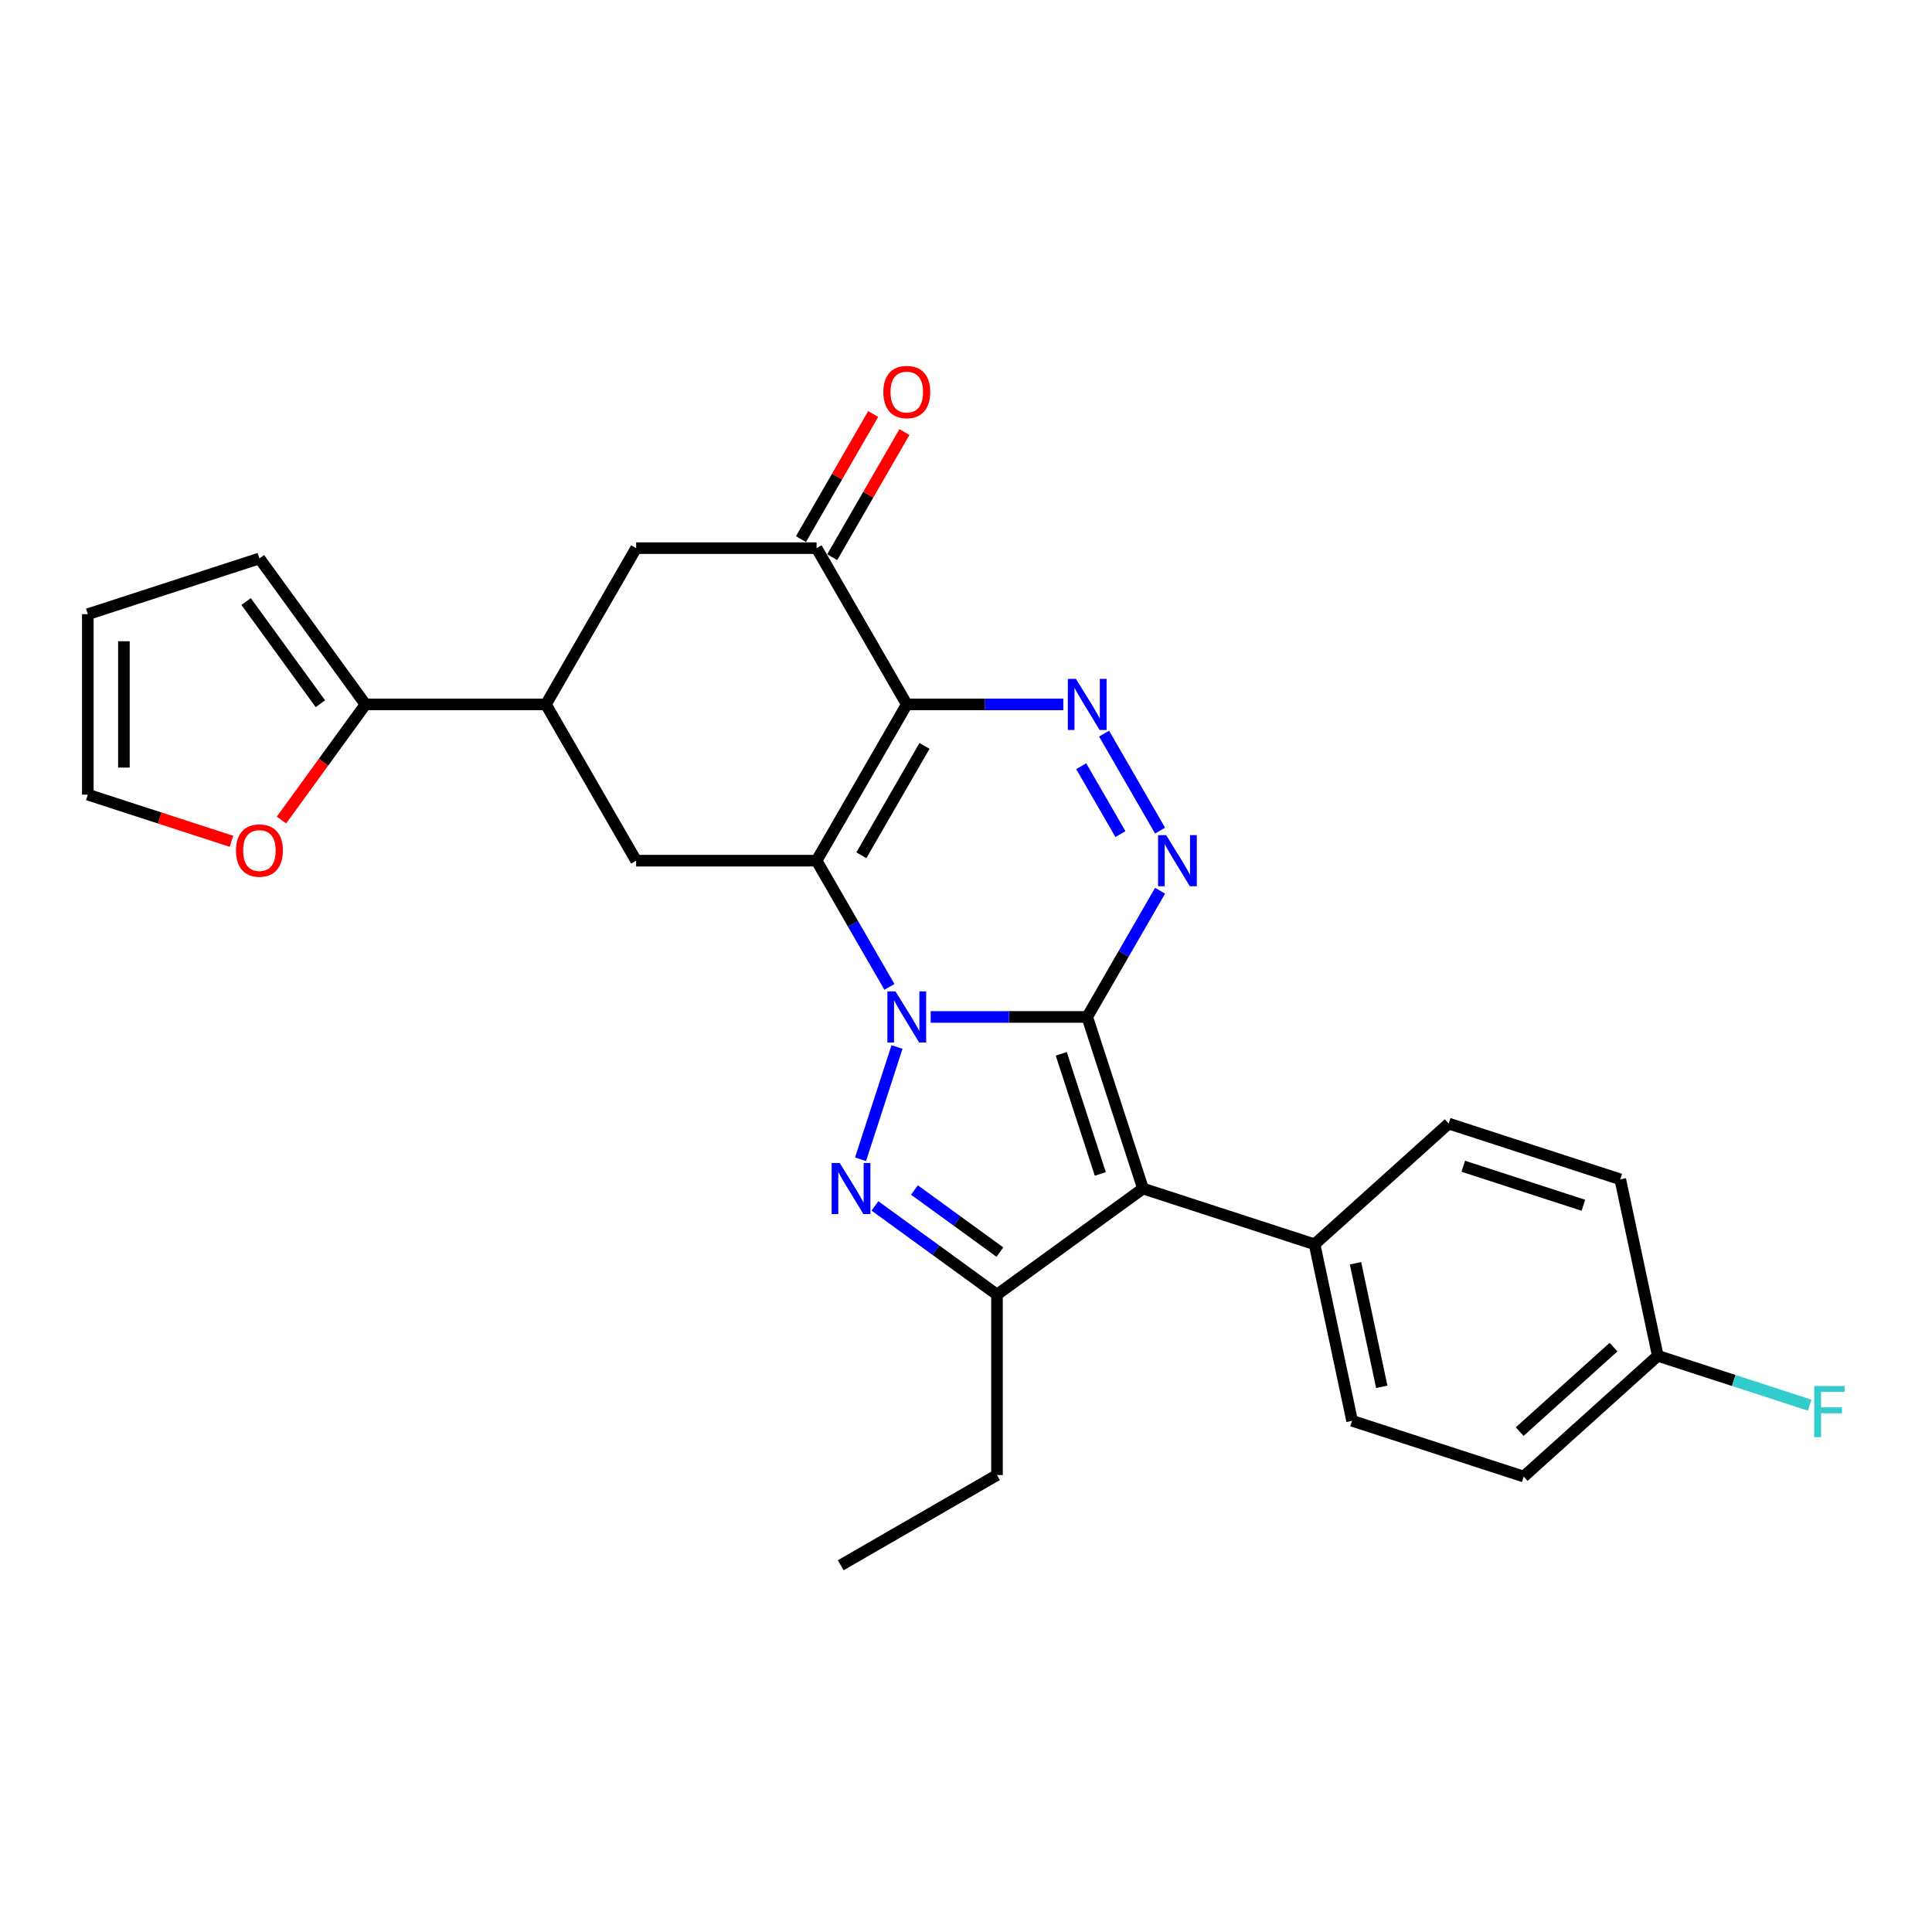 <?xml version='1.0' encoding='iso-8859-1'?>
<svg version='1.1' baseProfile='full'
              xmlns='http://www.w3.org/2000/svg'
                      xmlns:rdkit='http://www.rdkit.org/xml'
                      xmlns:xlink='http://www.w3.org/1999/xlink'
                  xml:space='preserve'
width='1000px' height='1000px' viewBox='0 0 1000 1000'>
<!-- END OF HEADER -->
<rect style='opacity:1.0;fill:#FFFFFF;stroke:none' width='1000' height='1000' x='0' y='0'> </rect>
<path class='bond-0' d='M 562.743,526.367 L 522.23,526.367' style='fill:none;fill-rule:evenodd;stroke:#000000;stroke-width:6px;stroke-linecap:butt;stroke-linejoin:miter;stroke-opacity:1' />
<path class='bond-0' d='M 522.23,526.367 L 481.716,526.367' style='fill:none;fill-rule:evenodd;stroke:#0000FF;stroke-width:6px;stroke-linecap:butt;stroke-linejoin:miter;stroke-opacity:1' />
<path class='bond-3' d='M 562.743,526.367 L 591.603,615.189' style='fill:none;fill-rule:evenodd;stroke:#000000;stroke-width:6px;stroke-linecap:butt;stroke-linejoin:miter;stroke-opacity:1' />
<path class='bond-3' d='M 549.308,545.462 L 569.51,607.637' style='fill:none;fill-rule:evenodd;stroke:#000000;stroke-width:6px;stroke-linecap:butt;stroke-linejoin:miter;stroke-opacity:1' />
<path class='bond-5' d='M 562.743,526.367 L 581.6,493.706' style='fill:none;fill-rule:evenodd;stroke:#000000;stroke-width:6px;stroke-linecap:butt;stroke-linejoin:miter;stroke-opacity:1' />
<path class='bond-5' d='M 581.6,493.706 L 600.457,461.045' style='fill:none;fill-rule:evenodd;stroke:#0000FF;stroke-width:6px;stroke-linecap:butt;stroke-linejoin:miter;stroke-opacity:1' />
<path class='bond-1' d='M 460.367,510.808 L 441.511,478.147' style='fill:none;fill-rule:evenodd;stroke:#0000FF;stroke-width:6px;stroke-linecap:butt;stroke-linejoin:miter;stroke-opacity:1' />
<path class='bond-1' d='M 441.511,478.147 L 422.654,445.486' style='fill:none;fill-rule:evenodd;stroke:#000000;stroke-width:6px;stroke-linecap:butt;stroke-linejoin:miter;stroke-opacity:1' />
<path class='bond-4' d='M 464.295,541.926 L 445.413,600.039' style='fill:none;fill-rule:evenodd;stroke:#0000FF;stroke-width:6px;stroke-linecap:butt;stroke-linejoin:miter;stroke-opacity:1' />
<path class='bond-9' d='M 422.654,445.486 L 329.261,445.486' style='fill:none;fill-rule:evenodd;stroke:#000000;stroke-width:6px;stroke-linecap:butt;stroke-linejoin:miter;stroke-opacity:1' />
<path class='bond-28' d='M 422.654,445.486 L 469.35,364.605' style='fill:none;fill-rule:evenodd;stroke:#000000;stroke-width:6px;stroke-linecap:butt;stroke-linejoin:miter;stroke-opacity:1' />
<path class='bond-28' d='M 445.835,442.693 L 478.522,386.077' style='fill:none;fill-rule:evenodd;stroke:#000000;stroke-width:6px;stroke-linecap:butt;stroke-linejoin:miter;stroke-opacity:1' />
<path class='bond-2' d='M 469.35,364.605 L 509.864,364.605' style='fill:none;fill-rule:evenodd;stroke:#000000;stroke-width:6px;stroke-linecap:butt;stroke-linejoin:miter;stroke-opacity:1' />
<path class='bond-2' d='M 509.864,364.605 L 550.378,364.605' style='fill:none;fill-rule:evenodd;stroke:#0000FF;stroke-width:6px;stroke-linecap:butt;stroke-linejoin:miter;stroke-opacity:1' />
<path class='bond-8' d='M 469.35,364.605 L 422.654,283.725' style='fill:none;fill-rule:evenodd;stroke:#000000;stroke-width:6px;stroke-linecap:butt;stroke-linejoin:miter;stroke-opacity:1' />
<path class='bond-7' d='M 591.603,615.189 L 516.047,670.084' style='fill:none;fill-rule:evenodd;stroke:#000000;stroke-width:6px;stroke-linecap:butt;stroke-linejoin:miter;stroke-opacity:1' />
<path class='bond-13' d='M 591.603,615.189 L 680.425,644.049' style='fill:none;fill-rule:evenodd;stroke:#000000;stroke-width:6px;stroke-linecap:butt;stroke-linejoin:miter;stroke-opacity:1' />
<path class='bond-27' d='M 452.856,624.173 L 484.451,647.128' style='fill:none;fill-rule:evenodd;stroke:#0000FF;stroke-width:6px;stroke-linecap:butt;stroke-linejoin:miter;stroke-opacity:1' />
<path class='bond-27' d='M 484.451,647.128 L 516.047,670.084' style='fill:none;fill-rule:evenodd;stroke:#000000;stroke-width:6px;stroke-linecap:butt;stroke-linejoin:miter;stroke-opacity:1' />
<path class='bond-27' d='M 473.313,615.948 L 495.43,632.017' style='fill:none;fill-rule:evenodd;stroke:#0000FF;stroke-width:6px;stroke-linecap:butt;stroke-linejoin:miter;stroke-opacity:1' />
<path class='bond-27' d='M 495.43,632.017 L 517.547,648.086' style='fill:none;fill-rule:evenodd;stroke:#000000;stroke-width:6px;stroke-linecap:butt;stroke-linejoin:miter;stroke-opacity:1' />
<path class='bond-6' d='M 600.457,429.927 L 571.467,379.716' style='fill:none;fill-rule:evenodd;stroke:#0000FF;stroke-width:6px;stroke-linecap:butt;stroke-linejoin:miter;stroke-opacity:1' />
<path class='bond-6' d='M 579.932,431.734 L 559.64,396.587' style='fill:none;fill-rule:evenodd;stroke:#0000FF;stroke-width:6px;stroke-linecap:butt;stroke-linejoin:miter;stroke-opacity:1' />
<path class='bond-22' d='M 516.047,670.084 L 516.047,763.477' style='fill:none;fill-rule:evenodd;stroke:#000000;stroke-width:6px;stroke-linecap:butt;stroke-linejoin:miter;stroke-opacity:1' />
<path class='bond-12' d='M 422.654,283.725 L 329.261,283.725' style='fill:none;fill-rule:evenodd;stroke:#000000;stroke-width:6px;stroke-linecap:butt;stroke-linejoin:miter;stroke-opacity:1' />
<path class='bond-15' d='M 430.742,288.394 L 449.437,256.014' style='fill:none;fill-rule:evenodd;stroke:#000000;stroke-width:6px;stroke-linecap:butt;stroke-linejoin:miter;stroke-opacity:1' />
<path class='bond-15' d='M 449.437,256.014 L 468.132,223.633' style='fill:none;fill-rule:evenodd;stroke:#FF0000;stroke-width:6px;stroke-linecap:butt;stroke-linejoin:miter;stroke-opacity:1' />
<path class='bond-15' d='M 414.566,279.055 L 433.261,246.675' style='fill:none;fill-rule:evenodd;stroke:#000000;stroke-width:6px;stroke-linecap:butt;stroke-linejoin:miter;stroke-opacity:1' />
<path class='bond-15' d='M 433.261,246.675 L 451.956,214.294' style='fill:none;fill-rule:evenodd;stroke:#FF0000;stroke-width:6px;stroke-linecap:butt;stroke-linejoin:miter;stroke-opacity:1' />
<path class='bond-10' d='M 329.261,445.486 L 282.565,364.605' style='fill:none;fill-rule:evenodd;stroke:#000000;stroke-width:6px;stroke-linecap:butt;stroke-linejoin:miter;stroke-opacity:1' />
<path class='bond-11' d='M 282.565,364.605 L 189.172,364.605' style='fill:none;fill-rule:evenodd;stroke:#000000;stroke-width:6px;stroke-linecap:butt;stroke-linejoin:miter;stroke-opacity:1' />
<path class='bond-30' d='M 282.565,364.605 L 329.261,283.725' style='fill:none;fill-rule:evenodd;stroke:#000000;stroke-width:6px;stroke-linecap:butt;stroke-linejoin:miter;stroke-opacity:1' />
<path class='bond-14' d='M 189.172,364.605 L 167.431,394.529' style='fill:none;fill-rule:evenodd;stroke:#000000;stroke-width:6px;stroke-linecap:butt;stroke-linejoin:miter;stroke-opacity:1' />
<path class='bond-14' d='M 167.431,394.529 L 145.69,424.453' style='fill:none;fill-rule:evenodd;stroke:#FF0000;stroke-width:6px;stroke-linecap:butt;stroke-linejoin:miter;stroke-opacity:1' />
<path class='bond-16' d='M 189.172,364.605 L 134.277,289.049' style='fill:none;fill-rule:evenodd;stroke:#000000;stroke-width:6px;stroke-linecap:butt;stroke-linejoin:miter;stroke-opacity:1' />
<path class='bond-16' d='M 165.826,364.251 L 127.399,311.361' style='fill:none;fill-rule:evenodd;stroke:#000000;stroke-width:6px;stroke-linecap:butt;stroke-linejoin:miter;stroke-opacity:1' />
<path class='bond-19' d='M 680.425,644.049 L 699.843,735.401' style='fill:none;fill-rule:evenodd;stroke:#000000;stroke-width:6px;stroke-linecap:butt;stroke-linejoin:miter;stroke-opacity:1' />
<path class='bond-19' d='M 701.609,653.868 L 715.201,717.815' style='fill:none;fill-rule:evenodd;stroke:#000000;stroke-width:6px;stroke-linecap:butt;stroke-linejoin:miter;stroke-opacity:1' />
<path class='bond-20' d='M 680.425,644.049 L 749.83,581.557' style='fill:none;fill-rule:evenodd;stroke:#000000;stroke-width:6px;stroke-linecap:butt;stroke-linejoin:miter;stroke-opacity:1' />
<path class='bond-17' d='M 119.801,435.458 L 82.628,423.38' style='fill:none;fill-rule:evenodd;stroke:#FF0000;stroke-width:6px;stroke-linecap:butt;stroke-linejoin:miter;stroke-opacity:1' />
<path class='bond-17' d='M 82.628,423.38 L 45.455,411.302' style='fill:none;fill-rule:evenodd;stroke:#000000;stroke-width:6px;stroke-linecap:butt;stroke-linejoin:miter;stroke-opacity:1' />
<path class='bond-18' d='M 134.277,289.049 L 45.455,317.909' style='fill:none;fill-rule:evenodd;stroke:#000000;stroke-width:6px;stroke-linecap:butt;stroke-linejoin:miter;stroke-opacity:1' />
<path class='bond-31' d='M 45.455,411.302 L 45.455,317.909' style='fill:none;fill-rule:evenodd;stroke:#000000;stroke-width:6px;stroke-linecap:butt;stroke-linejoin:miter;stroke-opacity:1' />
<path class='bond-31' d='M 64.133,397.293 L 64.133,331.918' style='fill:none;fill-rule:evenodd;stroke:#000000;stroke-width:6px;stroke-linecap:butt;stroke-linejoin:miter;stroke-opacity:1' />
<path class='bond-24' d='M 699.843,735.401 L 788.665,764.261' style='fill:none;fill-rule:evenodd;stroke:#000000;stroke-width:6px;stroke-linecap:butt;stroke-linejoin:miter;stroke-opacity:1' />
<path class='bond-23' d='M 749.83,581.557 L 838.652,610.417' style='fill:none;fill-rule:evenodd;stroke:#000000;stroke-width:6px;stroke-linecap:butt;stroke-linejoin:miter;stroke-opacity:1' />
<path class='bond-23' d='M 757.381,603.65 L 819.557,623.852' style='fill:none;fill-rule:evenodd;stroke:#000000;stroke-width:6px;stroke-linecap:butt;stroke-linejoin:miter;stroke-opacity:1' />
<path class='bond-21' d='M 858.069,701.769 L 838.652,610.417' style='fill:none;fill-rule:evenodd;stroke:#000000;stroke-width:6px;stroke-linecap:butt;stroke-linejoin:miter;stroke-opacity:1' />
<path class='bond-25' d='M 858.069,701.769 L 897.381,714.542' style='fill:none;fill-rule:evenodd;stroke:#000000;stroke-width:6px;stroke-linecap:butt;stroke-linejoin:miter;stroke-opacity:1' />
<path class='bond-25' d='M 897.381,714.542 L 936.693,727.315' style='fill:none;fill-rule:evenodd;stroke:#33CCCC;stroke-width:6px;stroke-linecap:butt;stroke-linejoin:miter;stroke-opacity:1' />
<path class='bond-29' d='M 858.069,701.769 L 788.665,764.261' style='fill:none;fill-rule:evenodd;stroke:#000000;stroke-width:6px;stroke-linecap:butt;stroke-linejoin:miter;stroke-opacity:1' />
<path class='bond-29' d='M 835.16,697.262 L 786.577,741.006' style='fill:none;fill-rule:evenodd;stroke:#000000;stroke-width:6px;stroke-linecap:butt;stroke-linejoin:miter;stroke-opacity:1' />
<path class='bond-26' d='M 516.047,763.477 L 435.166,810.173' style='fill:none;fill-rule:evenodd;stroke:#000000;stroke-width:6px;stroke-linecap:butt;stroke-linejoin:miter;stroke-opacity:1' />
<path  class='atom-1' d='M 463.504 513.142
L 472.171 527.151
Q 473.03 528.533, 474.412 531.036
Q 475.795 533.539, 475.869 533.689
L 475.869 513.142
L 479.381 513.142
L 479.381 539.591
L 475.757 539.591
L 466.455 524.275
Q 465.372 522.482, 464.214 520.427
Q 463.093 518.372, 462.757 517.737
L 462.757 539.591
L 459.32 539.591
L 459.32 513.142
L 463.504 513.142
' fill='#0000FF'/>
<path  class='atom-5' d='M 434.644 601.964
L 443.311 615.973
Q 444.17 617.355, 445.552 619.858
Q 446.935 622.361, 447.009 622.511
L 447.009 601.964
L 450.521 601.964
L 450.521 628.413
L 446.897 628.413
L 437.595 613.097
Q 436.512 611.304, 435.354 609.249
Q 434.233 607.194, 433.897 606.559
L 433.897 628.413
L 430.46 628.413
L 430.46 601.964
L 434.644 601.964
' fill='#0000FF'/>
<path  class='atom-6' d='M 603.594 432.262
L 612.26 446.271
Q 613.12 447.653, 614.502 450.156
Q 615.884 452.659, 615.959 452.808
L 615.959 432.262
L 619.47 432.262
L 619.47 458.711
L 615.847 458.711
L 606.545 443.394
Q 605.461 441.601, 604.303 439.546
Q 603.183 437.492, 602.846 436.857
L 602.846 458.711
L 599.41 458.711
L 599.41 432.262
L 603.594 432.262
' fill='#0000FF'/>
<path  class='atom-7' d='M 556.897 351.381
L 565.564 365.39
Q 566.423 366.772, 567.805 369.275
Q 569.188 371.778, 569.262 371.927
L 569.262 351.381
L 572.774 351.381
L 572.774 377.83
L 569.15 377.83
L 559.848 362.513
Q 558.765 360.72, 557.607 358.666
Q 556.486 356.611, 556.15 355.976
L 556.15 377.83
L 552.713 377.83
L 552.713 351.381
L 556.897 351.381
' fill='#0000FF'/>
<path  class='atom-15' d='M 122.135 440.237
Q 122.135 433.886, 125.273 430.337
Q 128.411 426.788, 134.277 426.788
Q 140.142 426.788, 143.28 430.337
Q 146.418 433.886, 146.418 440.237
Q 146.418 446.662, 143.242 450.323
Q 140.067 453.947, 134.277 453.947
Q 128.449 453.947, 125.273 450.323
Q 122.135 446.699, 122.135 440.237
M 134.277 450.958
Q 138.311 450.958, 140.478 448.268
Q 142.682 445.541, 142.682 440.237
Q 142.682 435.044, 140.478 432.429
Q 138.311 429.777, 134.277 429.777
Q 130.242 429.777, 128.038 432.392
Q 125.871 435.007, 125.871 440.237
Q 125.871 445.579, 128.038 448.268
Q 130.242 450.958, 134.277 450.958
' fill='#FF0000'/>
<path  class='atom-16' d='M 457.209 202.919
Q 457.209 196.568, 460.347 193.019
Q 463.485 189.47, 469.35 189.47
Q 475.216 189.47, 478.354 193.019
Q 481.492 196.568, 481.492 202.919
Q 481.492 209.344, 478.316 213.005
Q 475.141 216.629, 469.35 216.629
Q 463.523 216.629, 460.347 213.005
Q 457.209 209.382, 457.209 202.919
M 469.35 213.64
Q 473.385 213.64, 475.552 210.951
Q 477.756 208.223, 477.756 202.919
Q 477.756 197.726, 475.552 195.111
Q 473.385 192.459, 469.35 192.459
Q 465.316 192.459, 463.112 195.074
Q 460.945 197.689, 460.945 202.919
Q 460.945 208.261, 463.112 210.951
Q 465.316 213.64, 469.35 213.64
' fill='#FF0000'/>
<path  class='atom-26' d='M 939.028 717.404
L 954.755 717.404
L 954.755 720.43
L 942.577 720.43
L 942.577 728.462
L 953.41 728.462
L 953.41 731.525
L 942.577 731.525
L 942.577 743.853
L 939.028 743.853
L 939.028 717.404
' fill='#33CCCC'/>
</svg>
